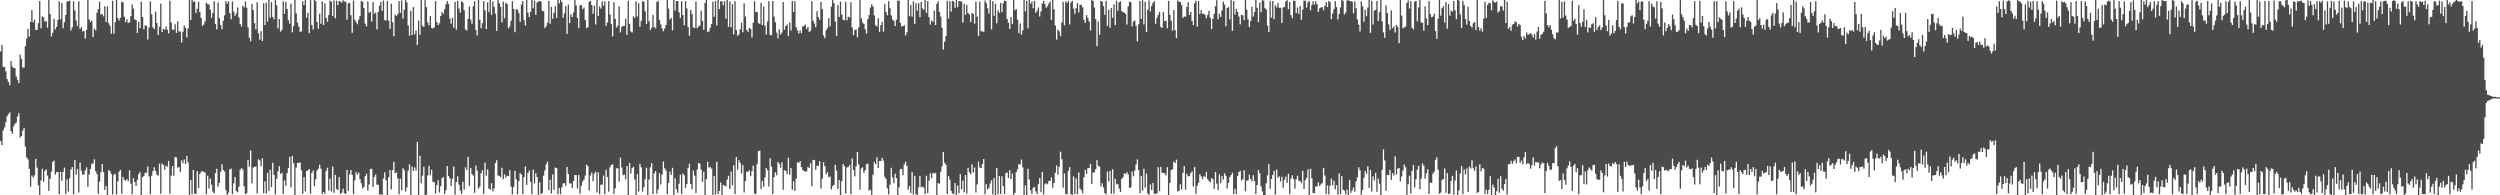<?xml version="1.0" encoding="UTF-8"?>
<svg xmlns="http://www.w3.org/2000/svg" width="1920" height="150">
  <path d="M0 39.561h1v68.849H0zM1 34.350h1v77.099H1zM2 51.465h1v48.679H2zM3 51.358h1v46.535H3zM4 54.796h1v39.147H4zM5 60.796h1v28.565H5zM6 62.816h1v24.852H6zM7 65.503h1v20.751H7zM8 46.878h1v53.825H8zM9 51.189h1v51.638H9zM10 52.293h1v44.789H10zM11 52.332h1v42.731H11zM12 58.755h1v35.308H12zM13 61.244h1v28.181H13zM14 63.785h1v23.177H14zM15 41.902h1v63.725H15zM16 45.214h1v59.283H16zM17 51.845h1v48.479H17zM18 51.914h1v46.405H18zM19 35.502h1v77.035H19zM20 29.767h1v91.212H20zM21 22.017h1v100.329H21zM22 27.984h1v101.639H22zM23 16.910h1v126.503H23zM24 7.836h1v127.058H24zM25 17.168h1v119.152H25zM26 15.072h1v119.632H26zM27 22.974h1v99.057H27zM28 22.934h1v105.820H28zM29 17.710h1v124.623H29zM30 0.788h1v149.021H30zM31 21.684h1v116.913H31zM32 12.521h1v117.007H32zM33 13.306h1v126.203H33zM34 16.633h1v114.593H34zM35 16.242h1v113.840H35zM36 21.313h1v113.589H36zM37 -1.455h1v148.044H37zM38 10.741h1v126.477H38zM39 27.960h1v103.799H39zM40 25.148h1v99.280H40zM41 14.430h1v108.870H41zM42 22.590h1v111.505H42zM43 20.617h1v111.515H43zM44 15.424h1v116.782H44zM45 0.949h1v148.159H45zM46 14.739h1v117.248H46zM47 2.296h1v136.546H47zM48 21.662h1v110.398H48zM49 17.106h1v111.620H49zM50 11.547h1v137.497H50zM51 1.286h1v136.585H51zM52 0.797h1v146.327H52zM53 0.561h1v136.287H53zM54 23.407h1v106.804H54zM55 21.001h1v107.308H55zM56 1.044h1v148.114H56zM57 8.105h1v114.712H57zM58 15.704h1v118.510H58zM59 20.010h1v109.805H59zM60 0.893h1v146.881H60zM61 22.294h1v102.632H61zM62 20.807h1v110.344H62zM63 24.065h1v110.031H63zM64 23.816h1v110.308H64zM65 29.648h1v101.286H65zM66 22.883h1v105.622H66zM67 -1.084h1v144.630H67zM68 14.950h1v119.074H68zM69 16.907h1v112.816H69zM70 15.791h1v109.986H70zM71 28.448h1v97.112H71zM72 21.950h1v100.392H72zM73 23.400h1v108.143H73zM74 9.777h1v123.943H74zM75 6.973h1v141.877H75zM76 1.238h1v138.231H76zM77 11.200h1v121.152H77zM78 10.630h1v115.437H78zM79 12.538h1v119.548H79zM80 4.755h1v141.016H80zM81 16.849h1v125.888H81zM82 5.089h1v144.997H82zM83 17.892h1v112.747H83zM84 19.802h1v111.643H84zM85 25.915h1v107.657H85zM86 0.543h1v148.745H86zM87 25.926h1v108.267H87zM88 17.014h1v116.473H88zM89 -0.582h1v149.950H89zM90 13.899h1v125.402H90zM91 15.757h1v116.132H91zM92 13.645h1v116.861H92zM93 1.434h1v147.279H93zM94 1.853h1v134.009H94zM95 12.895h1v125.215H95zM96 16.973h1v121.858H96zM97 14.774h1v122.721H97zM98 17.720h1v121.463H98zM99 17.017h1v113.843H99zM100 12.424h1v128.604H100zM101 3.383h1v145.830H101zM102 6.657h1v130.098H102zM103 14.880h1v124.941H103zM104 15.343h1v127.441H104zM105 25.278h1v112.817H105zM106 16.804h1v116.925H106zM107 21.609h1v110.535H107zM108 1.293h1v148.970H108zM109 12.995h1v123.167H109zM110 22.515h1v112.485H110zM111 19.508h1v113.152H111zM112 19.834h1v112.802H112zM113 30.290h1v97.590H113zM114 21.155h1v114.320H114zM115 1.022h1v148.065H115zM116 11.008h1v123.986H116zM117 21.042h1v110.401H117zM118 22.313h1v106.135H118zM119 8.963h1v122.282H119zM120 17.717h1v116.415H120zM121 26.843h1v108.011H121zM122 20.562h1v105.133H122zM123 2.697h1v146.096H123zM124 24.654h1v101.053H124zM125 22.080h1v104.534H125zM126 22.908h1v107.374H126zM127 20.440h1v106.722H127zM128 22.771h1v105.311H128zM129 25.704h1v97.841H129zM130 0.594h1v148.199H130zM131 17.354h1v117.467H131zM132 22.686h1v104.914H132zM133 22.886h1v112.029H133zM134 18.634h1v102.006H134zM135 25.246h1v95.655H135zM136 16.393h1v112.403H136zM137 24.128h1v104.173H137zM138 24.203h1v108.001H138zM139 32.583h1v90.623H139zM140 24.322h1v100.944H140zM141 19.533h1v102.966H141zM142 21.472h1v104.544H142zM143 28.647h1v91.112H143zM144 21.872h1v102.855H144zM145 -2.322h1v155.636H145zM146 15.422h1v122.906H146zM147 -0.127h1v149.336H147zM148 1.537h1v128.993H148zM149 1.027h1v147.612H149zM150 9.999h1v138.999H150zM151 6.769h1v124.696H151zM152 1.295h1v143.142H152zM153 9.258h1v124.304H153zM154 13.801h1v118.111H154zM155 19.857h1v111.510H155zM156 18.912h1v113.249H156zM157 16.390h1v116.039H157zM158 2.099h1v147.013H158zM159 3.187h1v131.722H159zM160 3.478h1v141.355H160zM161 7.423h1v129.734H161zM162 13.671h1v128.160H162zM163 9.981h1v137.158H163zM164 0.893h1v147.567H164zM165 18.404h1v114.575H165zM166 22.599h1v107.055H166zM167 1.904h1v141.369H167zM168 13.984h1v126.429H168zM169 19.158h1v112.820H169zM170 22.417h1v103.716H170zM171 15.854h1v114.729H171zM172 11.773h1v119.888H172zM173 0.816h1v145.183H173zM174 2.847h1v151.042H174zM175 1.089h1v146.918H175zM176 10.109h1v120.080H176zM177 14.801h1v114.714H177zM178 1.143h1v148.075H178zM179 8.982h1v131.893H179zM180 12.208h1v123.699H180zM181 10.267h1v136.429H181zM182 5.707h1v141.951H182zM183 13.421h1v129.951H183zM184 18.574h1v111.713H184zM185 20.350h1v108.796H185zM186 4.432h1v125.606H186zM187 5.789h1v137.319H187zM188 1.050h1v148.107H188zM189 5.883h1v142.412H189zM190 20.972h1v101.772H190zM191 29.054h1v98.963H191zM192 31.727h1v83.864H192zM193 3.107h1v137.762H193zM194 7.820h1v120.913H194zM195 17.791h1v110.321H195zM196 22.554h1v105.376H196zM197 1.736h1v146.824H197zM198 25.618h1v96.713H198zM199 30.480h1v92.642H199zM200 23.924h1v103.702H200zM201 31.434h1v90.139H201zM202 2.432h1v146.006H202zM203 19.238h1v120.051H203zM204 2.124h1v146.605H204zM205 16.581h1v116.065H205zM206 -2.495h1v149.218H206zM207 13.628h1v116.652H207zM208 1.688h1v142.106H208zM209 13.053h1v111.924H209zM210 14.850h1v119.493H210zM211 -5.241h1v154.563H211zM212 4.028h1v133.294H212zM213 21.756h1v109.809H213zM214 14.529h1v113.026H214zM215 24.346h1v109.263H215zM216 22.884h1v109.739H216zM217 1.029h1v147.988H217zM218 10.654h1v127.922H218zM219 1.384h1v141.306H219zM220 6.826h1v126.242H220zM221 15.534h1v113.545H221zM222 18.243h1v102.284H222zM223 2.811h1v141.030H223zM224 24.825h1v94.913H224zM225 20.073h1v105.207H225zM226 -6.235h1v156.729H226zM227 10.264h1v118.353H227zM228 17.292h1v107.908H228zM229 20.414h1v104.638H229zM230 24.360h1v100.442H230zM231 24.242h1v106.587H231zM232 0.964h1v147.902H232zM233 3.839h1v132.186H233zM234 0.038h1v146.865H234zM235 13.593h1v117.687H235zM236 9.719h1v121.111H236zM237 25.496h1v104.296H237zM238 0.006h1v148.779H238zM239 19.131h1v113.644H239zM240 22.617h1v108.270H240zM241 -0.535h1v143.458H241zM242 0.904h1v136.669H242zM243 16.893h1v114.042H243zM244 21.997h1v107.598H244zM245 10.484h1v115.918H245zM246 18.253h1v111.282H246zM247 1.061h1v147.997H247zM248 19.209h1v128.316H248zM249 2.446h1v146.367H249zM250 13.690h1v117.665H250zM251 16.762h1v112.041H251zM252 11.554h1v134.853H252zM253 0.568h1v136.611H253zM254 1.221h1v145.832H254zM255 12.316h1v115.654H255zM256 0.308h1v147.773H256zM257 14.059h1v120.218H257zM258 0.566h1v144.539H258zM259 3.947h1v141.945H259zM260 0.892h1v135.074H260zM261 0.953h1v147.938H261zM262 2.127h1v145.891H262zM263 0.154h1v144.733H263zM264 1.151h1v147.245H264zM265 1.296h1v147.710H265zM266 15.177h1v115.318H266zM267 2.508h1v144.005H267zM268 2.217h1v131.679H268zM269 11.689h1v118.851H269zM270 25.200h1v109.195H270zM271 0.417h1v148.681H271zM272 15.151h1v123.273H272zM273 16.862h1v115.377H273zM274 18.626h1v115.490H274zM275 15.136h1v117.485H275zM276 12.243h1v125.376H276zM277 0.645h1v140.158H277zM278 1.270h1v143.384H278zM279 6.143h1v137.407H279zM280 18.148h1v117.116H280zM281 20.263h1v113.276H281zM282 1.123h1v145.261H282zM283 9.721h1v131.991H283zM284 8.951h1v120.748H284zM285 16.583h1v113.104H285zM286 1.461h1v142.200H286zM287 10.548h1v125.289H287zM288 9.559h1v124.553H288zM289 22.547h1v119.269H289zM290 9.070h1v132.808H290zM291 4.330h1v145.110H291zM292 1.373h1v147.663H292zM293 8.359h1v141.645H293zM294 0.347h1v136.720H294zM295 15.370h1v116.963H295zM296 15.858h1v122.556H296zM297 0.854h1v148.990H297zM298 15.816h1v120.208H298zM299 22.105h1v108.466H299zM300 2.864h1v142.630H300zM301 17.121h1v113.553H301zM302 27.860h1v96.478H302zM303 11.221h1v121.764H303zM304 12.315h1v120.065H304zM305 10.922h1v126.058H305zM306 0.858h1v148.342H306zM307 9.882h1v127.317H307zM308 0.328h1v145.857H308zM309 14.407h1v114.797H309zM310 7.458h1v123.312H310zM311 -1.346h1v148.431H311zM312 1.751h1v142.197H312zM313 19.533h1v111.552H313zM314 27.340h1v98.888H314zM315 8.365h1v146.615H315zM316 26.927h1v101.070H316zM317 5.434h1v125.820H317zM318 26.304h1v102.245H318zM319 23.471h1v107.606H319zM320 34.649h1v74.367H320zM321 15.774h1v135.910H321zM322 26.741h1v92.883H322zM323 -0.825h1v141.550H323zM324 19.700h1v115.235H324zM325 20.647h1v107.407H325zM326 0.116h1v155.671H326zM327 5.462h1v144.046H327zM328 17.261h1v117.478H328zM329 19.500h1v107.872H329zM330 12.294h1v122.362H330zM331 21.442h1v108.920H331zM332 21.860h1v117.758H332zM333 20.969h1v118.989H333zM334 0.934h1v147.685H334zM335 16.953h1v125.217H335zM336 19.311h1v119.057H336zM337 17.865h1v130.032H337zM338 12.296h1v130.770H338zM339 9.115h1v127.862H339zM340 10.689h1v125.277H340zM341 7.134h1v141.793H341zM342 3.276h1v142.772H342zM343 0.894h1v126.608H343zM344 2.950h1v132.209H344zM345 14.280h1v122.623H345zM346 18.215h1v124.630H346zM347 13.581h1v123.634H347zM348 21.236h1v106.684H348zM349 1.394h1v148.064H349zM350 22.719h1v117.079H350zM351 0.638h1v134.773H351zM352 6.542h1v135.210H352zM353 9.746h1v136.643H353zM354 0.940h1v148.007H354zM355 1.959h1v137.671H355zM356 7.813h1v137.790H356zM357 22.561h1v105.887H357zM358 23.388h1v107.188H358zM359 14.544h1v105.878H359zM360 4.973h1v137.869H360zM361 15.088h1v113.974H361zM362 18.217h1v115.528H362zM363 4.782h1v130.025H363zM364 0.795h1v147.345H364zM365 23.084h1v104.101H365zM366 27.226h1v103.721H366zM367 -2.242h1v147.095H367zM368 15.152h1v128.223H368zM369 21.701h1v111.364H369zM370 17.825h1v112.926H370zM371 0.846h1v148.093H371zM372 7.947h1v117.037H372zM373 22.226h1v112.689H373zM374 1.846h1v128.280H374zM375 9.311h1v135.536H375zM376 -0.989h1v146.735H376zM377 11.399h1v129.316H377zM378 1.118h1v145.811H378zM379 5.234h1v139.436H379zM380 10.436h1v114.744H380zM381 23.746h1v99.277H381zM382 -0.059h1v134.706H382zM383 2.521h1v132.815H383zM384 5.328h1v130.745H384zM385 17.211h1v111.666H385zM386 1.295h1v136.277H386zM387 14.019h1v119.927H387zM388 1.937h1v134.385H388zM389 3.061h1v131.937H389zM390 21.753h1v113.582H390zM391 20.338h1v110.349H391zM392 15.975h1v127.222H392zM393 0.911h1v148.353H393zM394 6.858h1v136.802H394zM395 24.754h1v106.461H395zM396 7.198h1v130.449H396zM397 7.359h1v141.891H397zM398 10.208h1v128.907H398zM399 16.720h1v116.251H399zM400 3.469h1v130.660H400zM401 0.789h1v148.341H401zM402 15.315h1v120.685H402zM403 19.567h1v108.356H403zM404 -0.952h1v142.993H404zM405 9.707h1v123.331H405zM406 13.172h1v117.818H406zM407 9.206h1v130.416H407zM408 -1.294h1v150.505H408zM409 6.323h1v123.908H409zM410 0.611h1v140.288H410zM411 11.423h1v121.641H411zM412 1.964h1v133.969H412zM413 1.203h1v150.318H413zM414 0.752h1v139.257H414zM415 1.239h1v147.795H415zM416 8.364h1v139.891H416zM417 8.591h1v126.338H417zM418 21.512h1v109.339H418zM419 20.145h1v106.023H419zM420 17.451h1v106.654H420zM421 0.668h1v145.426H421zM422 18.220h1v119.812H422zM423 5.310h1v143.284H423zM424 14.376h1v119.543H424zM425 9.842h1v135.994H425zM426 4.722h1v123.922H426zM427 13.832h1v115.264H427zM428 -0.861h1v150.008H428zM429 2.607h1v141.681H429zM430 -5.952h1v155.096H430zM431 1.575h1v142.396H431zM432 13.637h1v127.417H432zM433 10.314h1v130.250H433zM434 4.682h1v138.063H434zM435 26.036h1v102.194H435zM436 3.505h1v130.175H436zM437 17.701h1v123.105H437zM438 10.956h1v130.015H438zM439 13.077h1v131.277H439zM440 9.664h1v129.338H440zM441 -2.209h1v136.618H441zM442 4.299h1v130.142H442zM443 13.834h1v130.810H443zM444 21.678h1v112.690H444zM445 4.155h1v144.611H445zM446 3.867h1v138.771H446zM447 7.046h1v132.395H447zM448 5.755h1v132.168H448zM449 15.435h1v119.322H449zM450 21.635h1v104.881H450zM451 20.941h1v106.687H451zM452 1.459h1v144.975H452zM453 0.735h1v134.140H453zM454 3.895h1v128.666H454zM455 10.532h1v128.710H455zM456 4.428h1v128.884H456zM457 18.838h1v113.037H457zM458 -0.444h1v148.246H458zM459 12.237h1v120.114H459zM460 4.954h1v144.212H460zM461 6.621h1v135.212H461zM462 0.912h1v140.900H462zM463 4.277h1v130.592H463zM464 1.084h1v148.077H464zM465 19.842h1v110.552H465zM466 17.276h1v118.656H466zM467 0.804h1v146.374H467zM468 11.186h1v117.262H468zM469 18.497h1v108.210H469zM470 27.938h1v98.142H470zM471 1.733h1v147.298H471zM472 14.472h1v130.143H472zM473 21.117h1v108.157H473zM474 19.699h1v109.603H474zM475 4.911h1v134.618H475zM476 24.931h1v96.092H476zM477 20.685h1v107.899H477zM478 19.967h1v114.614H478zM479 19.931h1v114.177H479zM480 14.443h1v123.340H480zM481 26.706h1v100.813H481zM482 0.572h1v150.503H482zM483 18.474h1v106.658H483zM484 24.160h1v109.149H484zM485 24.935h1v104.196H485zM486 12.559h1v115.540H486zM487 13.759h1v124.072H487zM488 0.914h1v151.602H488zM489 12.654h1v121.068H489zM490 2.436h1v144.698H490zM491 20.571h1v105.289H491zM492 16.081h1v112.419H492zM493 0.945h1v146.140H493zM494 1.289h1v142.457H494zM495 8.655h1v128.904H495zM496 18.423h1v110.334H496zM497 -0.853h1v155.632H497zM498 16.362h1v121.588H498zM499 23.090h1v105.422H499zM500 21.294h1v104.053H500zM501 11.377h1v137.595H501zM502 20.845h1v112.368H502zM503 21.746h1v109.591H503zM504 1.593h1v147.199H504zM505 0.607h1v144.958H505zM506 15.435h1v117.648H506zM507 18.728h1v122.952H507zM508 21.854h1v112.165H508zM509 23.941h1v100.040H509zM510 21.889h1v107.447H510zM511 19.147h1v111.754H511zM512 -0.702h1v149.786H512zM513 6.626h1v133.820H513zM514 14.954h1v116.852H514zM515 13.718h1v120.732H515zM516 23.291h1v105.579H516zM517 -2.749h1v157.357H517zM518 8.149h1v128.827H518zM519 0.778h1v144.571H519zM520 0.819h1v147.248H520zM521 9.411h1v131.652H521zM522 13.717h1v120.443H522zM523 0.797h1v148.220H523zM524 11.513h1v121.654H524zM525 19.355h1v115.314H525zM526 0.934h1v143.386H526zM527 6.412h1v134.889H527zM528 20.724h1v108.066H528zM529 27.438h1v98.257H529zM530 7.621h1v133.735H530zM531 10.843h1v134.630H531zM532 21.112h1v109.791H532zM533 21.540h1v113.382H533zM534 1.213h1v146.965H534zM535 21.680h1v108.606H535zM536 20.283h1v104.875H536zM537 19.641h1v106.103H537zM538 8.220h1v122.060H538zM539 16.110h1v123.552H539zM540 22.877h1v108.981H540zM541 2.245h1v151.810H541zM542 -0.112h1v137.760H542zM543 24.676h1v99.542H543zM544 24.036h1v104.689H544zM545 21.258h1v107.055H545zM546 18.341h1v111.206H546zM547 1.311h1v152.418H547zM548 12.958h1v122.196H548zM549 0.863h1v148.542H549zM550 19.515h1v104.813H550zM551 -2.015h1v151.014H551zM552 7.004h1v139.563H552zM553 0.936h1v139.278H553zM554 1.073h1v151.149H554zM555 4.039h1v137.946H555zM556 0.881h1v141.668H556zM557 14.337h1v128.798H557zM558 -0.779h1v138.772H558zM559 20.665h1v114.332H559zM560 1.068h1v144.095H560zM561 20.885h1v110.923H561zM562 3.189h1v139.143H562zM563 26.437h1v100.468H563zM564 0.845h1v148.194H564zM565 23.083h1v97.453H565zM566 27.499h1v102.823H566zM567 26.427h1v96.651H567zM568 22.359h1v102.777H568zM569 17.390h1v115.777H569zM570 24.756h1v102.066H570zM571 2.520h1v145.293H571zM572 12.742h1v126.198H572zM573 22.965h1v108.812H573zM574 24.451h1v107.566H574zM575 21.411h1v109.376H575zM576 22.287h1v113.076H576zM577 28.812h1v102.660H577zM578 17.518h1v109.717H578zM579 0.997h1v147.674H579zM580 9.367h1v139.710H580zM581 9.031h1v116.949H581zM582 17.748h1v98.331H582zM583 18.369h1v97.231H583zM584 2.167h1v143.005H584zM585 19.224h1v119.658H585zM586 5.129h1v138.280H586zM587 19.666h1v116.560H587zM588 26.487h1v102.557H588zM589 16.525h1v114.288H589zM590 0.832h1v142.376H590zM591 26.840h1v94.734H591zM592 27.018h1v100.978H592zM593 0.750h1v148.295H593zM594 12.788h1v123.280H594zM595 17.120h1v115.239H595zM596 25.048h1v109.632H596zM597 29.489h1v94.904H597zM598 22.495h1v103.365H598zM599 26.547h1v102.346H599zM600 25.035h1v99.626H600zM601 1.522h1v144.169H601zM602 22.838h1v107.872H602zM603 19.977h1v111.237H603zM604 18.786h1v115.075H604zM605 27.688h1v93.415H605zM606 17.289h1v116.941H606zM607 23.372h1v105.708H607zM608 0.765h1v144.969H608zM609 9.190h1v130.014H609zM610 0.944h1v145.606H610zM611 21.016h1v116.243H611zM612 23.365h1v101.185H612zM613 25.776h1v99.387H613zM614 23.275h1v100.389H614zM615 25.493h1v102.806H615zM616 20.204h1v110.365H616zM617 20.057h1v111.287H617zM618 18.797h1v113.060H618zM619 22.263h1v109.339H619zM620 20.622h1v107.577H620zM621 24.510h1v104.499H621zM622 23.771h1v101.629H622zM623 0.961h1v142.009H623zM624 15.883h1v106.830H624zM625 18.041h1v104.923H625zM626 20.843h1v109.630H626zM627 8.570h1v118.685H627zM628 13.037h1v114.324H628zM629 15.206h1v108.619H629zM630 1.493h1v143.287H630zM631 7.041h1v130.263H631zM632 27.209h1v97.387H632zM633 29.358h1v98.233H633zM634 23.172h1v110.664H634zM635 21.595h1v110.563H635zM636 13.985h1v122.095H636zM637 20.248h1v115.303H637zM638 5.139h1v140.255H638zM639 -2.309h1v145.226H639zM640 2.533h1v139.435H640zM641 16.521h1v110.054H641zM642 27.639h1v103.508H642zM643 3.950h1v141.194H643zM644 12.960h1v125.376H644zM645 1.156h1v149.749H645zM646 11.230h1v127.939H646zM647 15.150h1v110.737H647zM648 15.573h1v112.018H648zM649 1.427h1v147.078H649zM650 15.574h1v113.054H650zM651 12.793h1v115.506H651zM652 13.339h1v113.387H652zM653 1.719h1v147.408H653zM654 21.035h1v100.598H654zM655 26.945h1v103.554H655zM656 23.088h1v112.405H656zM657 22.584h1v105.167H657zM658 28.546h1v88.200H658zM659 21.086h1v105.195H659zM660 0.127h1v145.574H660zM661 14.150h1v115.140H661zM662 17.330h1v111.179H662zM663 18.430h1v114.313H663zM664 22.428h1v108.304H664zM665 25.795h1v100.357H665zM666 14.697h1v110.975H666zM667 11.553h1v134.798H667zM668 5.849h1v139.814H668zM669 3.346h1v146.372H669zM670 5.020h1v129.154H670zM671 11.806h1v112.511H671zM672 19.471h1v106.549H672zM673 20.313h1v100.479H673zM674 13.975h1v115.058H674zM675 24.455h1v99.313H675zM676 19.333h1v104.286H676zM677 16.750h1v104.479H677zM678 24.267h1v99.097H678zM679 3.236h1v132.507H679zM680 9.196h1v128.310H680zM681 11.749h1v132.899H681zM682 0.918h1v148.397H682zM683 6.302h1v135.533H683zM684 11.843h1v117.021H684zM685 15.020h1v121.169H685zM686 16.048h1v124.661H686zM687 19.943h1v113.414H687zM688 15.150h1v121.633H688zM689 0.502h1v150.579H689zM690 0.480h1v143.365H690zM691 17.616h1v112.287H691zM692 20.440h1v109.250H692zM693 20.092h1v114.475H693zM694 19.426h1v106.959H694zM695 27.129h1v97.252H695zM696 24.830h1v102.675H696zM697 -0.263h1v146.021H697zM698 12.386h1v130.549H698zM699 3.857h1v144.542H699zM700 12.739h1v119.500H700zM701 1.090h1v148.330H701zM702 18.366h1v116.664H702zM703 2.448h1v146.692H703zM704 8.292h1v145.426H704zM705 2.385h1v141.591H705zM706 13.151h1v121.890H706zM707 1.481h1v142.316H707zM708 6.416h1v137.005H708zM709 7.592h1v136.501H709zM710 -0.025h1v149.058H710zM711 9.883h1v125.099H711zM712 0.752h1v147.590H712zM713 13.199h1v125.517H713zM714 18.900h1v114.231H714zM715 15.670h1v121.264H715zM716 16.776h1v115.978H716zM717 8.105h1v125.295H717zM718 19.268h1v113.417H718zM719 2.894h1v146.898H719zM720 0.969h1v139.670H720zM721 9.124h1v131.925H721zM722 12.784h1v119.171H722zM723 21.280h1v106.484H723zM724 38.023h1v78.668H724zM725 32.025h1v92.948H725zM726 27.739h1v98.780H726zM727 0.537h1v148.469H727zM728 14.170h1v121.085H728zM729 0.874h1v137.130H729zM730 8.895h1v137.631H730zM731 0.623h1v148.027H731zM732 1.317h1v147.797H732zM733 6.114h1v134.467H733zM734 -2.176h1v151.776H734zM735 5.453h1v136.989H735zM736 0.784h1v147.713H736zM737 1.027h1v132.740H737zM738 1.122h1v144.405H738zM739 17.406h1v121.340H739zM740 2.877h1v144.792H740zM741 11.328h1v123.136H741zM742 3.735h1v145.021H742zM743 9.913h1v118.903H743zM744 11.147h1v121.098H744zM745 16.936h1v116.778H745zM746 9.859h1v116.389H746zM747 10.746h1v121.738H747zM748 18.109h1v110.498H748zM749 1.179h1v146.681H749zM750 12.848h1v128.774H750zM751 27.533h1v96.566H751zM752 1.232h1v127.504H752zM753 24.030h1v104.966H753zM754 24.111h1v101.861H754zM755 24.647h1v97.462H755zM756 0.475h1v148.703H756zM757 2.443h1v139.025H757zM758 6.329h1v139.240H758zM759 10.490h1v133.800H759zM760 -0.005h1v140.882H760zM761 22.650h1v115.851H761zM762 0.942h1v148.353H762zM763 12.128h1v124.613H763zM764 2.905h1v148.912H764zM765 17.939h1v111.106H765zM766 7.914h1v141.336H766zM767 9.802h1v125.434H767zM768 2.246h1v146.758H768zM769 9.397h1v126.031H769zM770 2.561h1v140.387H770zM771 0.514h1v148.498H771zM772 0.784h1v132.198H772zM773 14.613h1v117.857H773zM774 17.463h1v119.293H774zM775 22.270h1v108.445H775zM776 13.041h1v124.517H776zM777 18.527h1v114.701H777zM778 -1.876h1v153.130H778zM779 7.943h1v140.193H779zM780 7.008h1v125.202H780zM781 15.199h1v114.725H781zM782 25.430h1v100.687H782zM783 18.046h1v108.429H783zM784 26.554h1v96.038H784zM785 23.352h1v105.184H785zM786 -1.123h1v151.903H786zM787 8.731h1v133.588H787zM788 0.591h1v151.040H788zM789 21.783h1v107.830H789zM790 -4.687h1v142.584H790zM791 2.851h1v143.192H791zM792 1.232h1v147.666H792zM793 6.301h1v137.939H793zM794 0.631h1v142.917H794zM795 9.885h1v137.102H795zM796 8.196h1v140.790H796zM797 5.726h1v135.704H797zM798 12.686h1v124.104H798zM799 8.822h1v138.842H799zM800 2.667h1v129.371H800zM801 0.632h1v148.767H801zM802 3.071h1v138.557H802zM803 5.959h1v134.666H803zM804 4.732h1v136.792H804zM805 2.723h1v136.400H805zM806 1.145h1v137.648H806zM807 15.234h1v120.967H807zM808 -4.144h1v148.309H808zM809 7.190h1v133.325H809zM810 19.626h1v113.050H810zM811 30.417h1v96.690H811zM812 22.729h1v111.429H812zM813 24.049h1v104.047H813zM814 27.689h1v88.867H814zM815 17.317h1v104.933H815zM816 1.426h1v142.704H816zM817 19.418h1v113.760H817zM818 1.017h1v147.967H818zM819 2.333h1v146.821H819zM820 0.595h1v130.641H820zM821 18.742h1v109.688H821zM822 1.880h1v147.172H822zM823 0.604h1v150.512H823zM824 6.548h1v128.940H824zM825 10.497h1v138.543H825zM826 6.321h1v130.672H826zM827 2.405h1v146.669H827zM828 9.492h1v122.970H828zM829 3.621h1v141.159H829zM830 3.797h1v142.216H830zM831 5.652h1v142.814H831zM832 15.227h1v120.921H832zM833 17.630h1v112.817H833zM834 11.615h1v121.823H834zM835 13.668h1v115.513H835zM836 16.476h1v112.442H836zM837 23.355h1v102.488H837zM838 -0.920h1v142.204H838zM839 0.724h1v131.713H839zM840 5.845h1v126.677H840zM841 14.580h1v115.298H841zM842 35.476h1v87.510H842zM843 16.579h1v110.825H843zM844 26.718h1v101.225H844zM845 0.747h1v142.425H845zM846 1.272h1v139.548H846zM847 4.729h1v139.234H847zM848 11.369h1v136.950H848zM849 0.699h1v148.557H849zM850 19.870h1v111.900H850zM851 7.555h1v131.794H851zM852 21.356h1v109.893H852zM853 6.186h1v142.754H853zM854 13.682h1v116.294H854zM855 3.370h1v145.596H855zM856 19.306h1v118.008H856zM857 0.487h1v141.256H857zM858 8.316h1v132.896H858zM859 1.864h1v142.900H859zM860 0.954h1v146.497H860zM861 8.486h1v128.990H861zM862 9.331h1v126.762H862zM863 9.745h1v123.425H863zM864 10.759h1v122.846H864zM865 18.820h1v113.386H865zM866 4.824h1v129.123H866zM867 1.176h1v143.123H867zM868 1.714h1v142.191H868zM869 20.311h1v111.472H869zM870 16.605h1v118.752H870zM871 15.730h1v115.316H871zM872 19.790h1v106.590H872zM873 31.817h1v90.581H873zM874 18.774h1v111.820H874zM875 0.752h1v147.687H875zM876 14.567h1v120.511H876zM877 0.167h1v146.323H877zM878 18.725h1v110.860H878zM879 1.282h1v142.844H879zM880 24.631h1v108.731H880zM881 7.548h1v141.012H881zM882 0.333h1v149.172H882zM883 8.811h1v132.864H883zM884 4.502h1v141.472H884zM885 2.172h1v138.253H885zM886 0.874h1v147.825H886zM887 18.274h1v130.636H887zM888 13.889h1v134.674H888zM889 11.575h1v116.794H889zM890 9.043h1v137.692H890zM891 20.585h1v107.576H891zM892 21.452h1v111.259H892zM893 9.164h1v123.601H893zM894 16.315h1v116.832H894zM895 15.832h1v118.939H895zM896 21.686h1v106.745H896zM897 0.658h1v149.564H897zM898 11.477h1v129.013H898zM899 15.977h1v114.597H899zM900 23.559h1v106.512H900zM901 7.741h1v116.341H901zM902 23.105h1v102.118H902zM903 29.298h1v93.280H903zM904 0.285h1v146.813H904zM905 1.396h1v145.156H905zM906 1.451h1v140.054H906zM907 3.874h1v141.687H907zM908 13.748h1v119.085H908zM909 12.666h1v114.843H909zM910 12.789h1v132.851H910zM911 5.367h1v128.118H911zM912 1.618h1v133.750H912zM913 11.531h1v123.775H913zM914 9.104h1v123.792H914zM915 16.093h1v115.465H915zM916 19.325h1v123.895H916zM917 2.393h1v125.925H917zM918 0.487h1v148.349H918zM919 20.374h1v122.164H919zM920 0.809h1v139.586H920zM921 10.785h1v123.049H921zM922 7.758h1v127.718H922zM923 10.581h1v127.037H923zM924 10.405h1v124.966H924zM925 11.512h1v124.474H925zM926 14.046h1v117.897H926zM927 11.666h1v125.982H927zM928 8.340h1v130.540H928zM929 13.593h1v126.447H929zM930 22.325h1v114.391H930zM931 14.478h1v123.227H931zM932 10.763h1v134.111H932zM933 4.700h1v127.371H933zM934 0.108h1v140.942H934zM935 14.810h1v131.203H935zM936 10.589h1v123.300H936zM937 12.948h1v127.759H937zM938 8.114h1v127.043H938zM939 1.237h1v136.718H939zM940 3.593h1v129.512H940zM941 20.141h1v114.892H941zM942 6.142h1v138.645H942zM943 5.354h1v135.018H943zM944 14.941h1v121.093H944zM945 -6.022h1v140.465H945zM946 23.630h1v108.953H946zM947 0.758h1v148.236H947zM948 11.085h1v133.898H948zM949 6.785h1v142.199H949zM950 9.168h1v126.134H950zM951 12.742h1v119.408H951zM952 18.677h1v112.500H952zM953 11.489h1v127.079H953zM954 11.733h1v125.951H954zM955 15.456h1v115.274H955zM956 -0.291h1v147.066H956zM957 7.345h1v131.435H957zM958 14.867h1v123.735H958zM959 20.744h1v113.447H959zM960 16.103h1v121.332H960zM961 5.158h1v134.106H961zM962 12.673h1v121.866H962zM963 9.332h1v129.693H963zM964 -0.205h1v149.229H964zM965 5.989h1v136.121H965zM966 16.989h1v113.632H966zM967 1.999h1v131.046H967zM968 9.418h1v133.617H968zM969 0.261h1v146.776H969zM970 0.400h1v149.426H970zM971 6.227h1v143.706H971zM972 7.284h1v133.525H972zM973 19.643h1v114.858H973zM974 24.638h1v101.387H974zM975 0.632h1v144.322H975zM976 13.593h1v123.754H976zM977 0.697h1v133.803H977zM978 14.739h1v116.480H978zM979 4.016h1v145.354H979zM980 5.754h1v124.439H980zM981 2.217h1v134.302H981zM982 6.012h1v129.433H982zM983 5.976h1v133.512H983zM984 17.605h1v118.120H984zM985 5.684h1v138.470H985zM986 5.407h1v132.716H986zM987 1.112h1v134.545H987zM988 0.121h1v140.329H988zM989 7.020h1v126.400H989zM990 1.555h1v147.500H990zM991 11.656h1v125.515H991zM992 14.022h1v120.610H992zM993 0.566h1v136.934H993zM994 0.640h1v144.203H994zM995 10.010h1v127.608H995zM996 5.767h1v129.191H996zM997 10.691h1v128.104H997zM998 4.653h1v134.441H998zM999 15.139h1v125.556H999zM1000 7.353h1v123.769H1000zM1001 0.460h1v144.677H1001zM1002 0.520h1v137.812H1002zM1003 5.818h1v130.824H1003zM1004 1.737h1v128.395H1004zM1005 0.936h1v149.169H1005zM1006 7.924h1v121.725H1006zM1007 3.905h1v133.069H1007zM1008 0.981h1v147.357H1008zM1009 3.588h1v144.729H1009zM1010 0.932h1v142.271H1010zM1011 3.189h1v140.079H1011zM1012 9.201h1v130.757H1012zM1013 6.390h1v136.450H1013zM1014 5.732h1v135.836H1014zM1015 5.489h1v134.998H1015zM1016 7.820h1v121.078H1016zM1017 4.573h1v130.250H1017zM1018 1.568h1v147.454H1018zM1019 5.404h1v137.006H1019zM1020 0.731h1v148.633H1020zM1021 1.686h1v140.924H1021zM1022 14.805h1v122.352H1022zM1023 10.396h1v132.027H1023zM1024 7.055h1v131.765H1024zM1025 0.880h1v144.522H1025zM1026 5.462h1v136.770H1026zM1027 14.877h1v134.565H1027zM1028 10.636h1v122.506H1028zM1029 5.738h1v143.320H1029zM1030 -0.388h1v135.698H1030zM1031 0.622h1v145.083H1031zM1032 11.165h1v135.328H1032zM1033 9.690h1v139.617H1033zM1034 0.488h1v145.065H1034zM1035 -1.940h1v152.543H1035zM1036 0.725h1v137.551H1036zM1037 0.991h1v147.083H1037zM1038 1.227h1v145.005H1038zM1039 10.201h1v133.748H1039zM1040 0.961h1v146.220H1040zM1041 6.268h1v133.157H1041zM1042 14.939h1v121.231H1042zM1043 18.946h1v109.491H1043zM1044 24.223h1v106.566H1044zM1045 1.037h1v148.521H1045zM1046 4.885h1v140.982H1046zM1047 16.683h1v119.894H1047zM1048 7.484h1v123.874H1048zM1049 12.458h1v121.012H1049zM1050 5.838h1v121.842H1050zM1051 -3.532h1v147.957H1051zM1052 25.196h1v105.304H1052zM1053 0.590h1v146.472H1053zM1054 18.833h1v116.515H1054zM1055 8.177h1v130.316H1055zM1056 7.502h1v125.147H1056zM1057 0.684h1v146.623H1057zM1058 16.055h1v121.064H1058zM1059 9.350h1v131.740H1059zM1060 -1.839h1v151.699H1060zM1061 16.359h1v114.060H1061zM1062 24.879h1v89.882H1062zM1063 29.029h1v94.155H1063zM1064 4.176h1v142.376H1064zM1065 10.067h1v124.319H1065zM1066 18.634h1v115.856H1066zM1067 22.914h1v107.561H1067zM1068 7.951h1v130.231H1068zM1069 21.647h1v111.377H1069zM1070 20.276h1v114.462H1070zM1071 24.970h1v95.082H1071zM1072 19.130h1v114.914H1072zM1073 20.781h1v108.792H1073zM1074 33.200h1v95.780H1074zM1075 -2.580h1v141.850H1075zM1076 11.909h1v123.605H1076zM1077 21.694h1v109.276H1077zM1078 21.070h1v105.290H1078zM1079 20.398h1v108.015H1079zM1080 2.140h1v147.468H1080zM1081 0.378h1v141.076H1081zM1082 6.537h1v128.435H1082zM1083 0.880h1v147.711H1083zM1084 21.335h1v110.012H1084zM1085 22.587h1v104.227H1085zM1086 1.223h1v142.709H1086zM1087 0.787h1v136.835H1087zM1088 16.279h1v114.001H1088zM1089 5.674h1v121.637H1089zM1090 -0.454h1v145.920H1090zM1091 17.290h1v119.938H1091zM1092 17.439h1v108.039H1092zM1093 23.569h1v103.757H1093zM1094 4.861h1v132.398H1094zM1095 14.197h1v118.968H1095zM1096 19.361h1v110.647H1096zM1097 0.885h1v148.090H1097zM1098 10.749h1v129.451H1098zM1099 13.200h1v127.328H1099zM1100 12.696h1v120.642H1100zM1101 10.455h1v121.397H1101zM1102 23.858h1v98.967H1102zM1103 29.812h1v90.960H1103zM1104 14.277h1v116.100H1104zM1105 -1.360h1v150.204H1105zM1106 12.034h1v135.868H1106zM1107 6.279h1v131.995H1107zM1108 4.763h1v132.688H1108zM1109 17.362h1v112.022H1109zM1110 1.580h1v146.498H1110zM1111 21.994h1v110.984H1111zM1112 3.140h1v145.887H1112zM1113 12.048h1v136.538H1113zM1114 8.112h1v130.813H1114zM1115 9.022h1v125.985H1115zM1116 0.748h1v148.684H1116zM1117 7.841h1v130.864H1117zM1118 14.708h1v116.189H1118zM1119 -0.998h1v154.285H1119zM1120 0.380h1v145.952H1120zM1121 11.041h1v122.239H1121zM1122 21.438h1v106.039H1122zM1123 0.666h1v148.419H1123zM1124 3.936h1v126.165H1124zM1125 14.567h1v119.443H1125zM1126 18.953h1v110.338H1126zM1127 5.123h1v142.282H1127zM1128 16.014h1v111.967H1128zM1129 19.988h1v109.421H1129zM1130 21.261h1v101.828H1130zM1131 17.825h1v111.415H1131zM1132 16.820h1v114.340H1132zM1133 23.167h1v104.691H1133zM1134 -2.376h1v150.558H1134zM1135 20.801h1v126.693H1135zM1136 23.436h1v102.658H1136zM1137 21.698h1v109.868H1137zM1138 24.285h1v104.673H1138zM1139 14.333h1v115.184H1139zM1140 1.308h1v147.583H1140zM1141 13.683h1v131.998H1141zM1142 3.830h1v145.233H1142zM1143 2.134h1v143.573H1143zM1144 2.339h1v132.984H1144zM1145 7.936h1v142.398H1145zM1146 0.205h1v141.596H1146zM1147 1.529h1v142.465H1147zM1148 2.066h1v150.166H1148zM1149 1.066h1v145.864H1149zM1150 9.679h1v127.624H1150zM1151 8.566h1v139.477H1151zM1152 4.659h1v130.697H1152zM1153 4.946h1v140.052H1153zM1154 8.152h1v138.355H1154zM1155 -0.964h1v142.384H1155zM1156 17.644h1v119.752H1156zM1157 1.258h1v148.149H1157zM1158 22.102h1v104.097H1158zM1159 20.664h1v105.216H1159zM1160 23.702h1v99.817H1160zM1161 18.947h1v106.952H1161zM1162 18.391h1v105.370H1162zM1163 16.498h1v106.017H1163zM1164 17.011h1v108.374H1164zM1165 20.383h1v100.115H1165zM1166 18.268h1v102.216H1166zM1167 19.274h1v105.782H1167zM1168 28.273h1v94.996H1168zM1169 30.683h1v95.640H1169zM1170 27.538h1v93.354H1170zM1171 29.509h1v87.168H1171zM1172 24.861h1v101.293H1172zM1173 26.778h1v98.234H1173zM1174 26.277h1v99.834H1174zM1175 25.458h1v104.116H1175zM1176 26.687h1v100.232H1176zM1177 28.819h1v92.108H1177zM1178 26.050h1v101.065H1178zM1179 30.424h1v94.011H1179zM1180 24.235h1v100.629H1180zM1181 20.721h1v103.987H1181zM1182 29.689h1v99.570H1182zM1183 26.662h1v99.655H1183zM1184 26.001h1v98.774H1184zM1185 24.347h1v101.035H1185zM1186 0.601h1v147.701H1186zM1187 10.366h1v121.039H1187zM1188 19.306h1v105.792H1188zM1189 20.952h1v106.409H1189zM1190 19.151h1v111.229H1190zM1191 22.812h1v107.513H1191zM1192 26.418h1v98.897H1192zM1193 29.309h1v95.830H1193zM1194 30.237h1v83.397H1194zM1195 24.986h1v87.320H1195zM1196 24.938h1v102.721H1196zM1197 -2.235h1v141.115H1197zM1198 14.197h1v124.051H1198zM1199 1.325h1v143.879H1199zM1200 13.445h1v119.774H1200zM1201 1.140h1v137.202H1201zM1202 11.966h1v129.861H1202zM1203 14.980h1v114.312H1203zM1204 21.425h1v105.755H1204zM1205 20.727h1v103.222H1205zM1206 19.843h1v108.196H1206zM1207 0.596h1v145.928H1207zM1208 15.962h1v111.258H1208zM1209 14.368h1v111.500H1209zM1210 18.327h1v113.946H1210zM1211 26.522h1v102.597H1211zM1212 3.875h1v145.397H1212zM1213 17.661h1v116.926H1213zM1214 20.601h1v113.966H1214zM1215 16.622h1v110.231H1215zM1216 7.178h1v134.293H1216zM1217 20.755h1v110.949H1217zM1218 15.259h1v126.413H1218zM1219 24.880h1v105.970H1219zM1220 20.955h1v107.667H1220zM1221 21.460h1v108.388H1221zM1222 18.555h1v112.473H1222zM1223 17.893h1v108.968H1223zM1224 24.428h1v102.073H1224zM1225 13.130h1v120.354H1225zM1226 22.997h1v114.643H1226zM1227 20.718h1v117.436H1227zM1228 19.430h1v118.556H1228zM1229 23.124h1v107.683H1229zM1230 21.244h1v111.452H1230zM1231 -7.209h1v154.870H1231zM1232 11.793h1v122.851H1232zM1233 19.563h1v106.407H1233zM1234 24.034h1v111.568H1234zM1235 15.226h1v110.350H1235zM1236 27.358h1v100.107H1236zM1237 25.657h1v102.174H1237zM1238 19.420h1v105.867H1238zM1239 25.590h1v100.463H1239zM1240 23.778h1v100.599H1240zM1241 15.416h1v110.703H1241zM1242 0.662h1v146.757H1242zM1243 20.595h1v105.632H1243zM1244 22.555h1v112.451H1244zM1245 2.635h1v134.753H1245zM1246 2.594h1v144.496H1246zM1247 20.949h1v103.323H1247zM1248 25.779h1v102.495H1248zM1249 20.618h1v103.482H1249zM1250 17.311h1v109.351H1250zM1251 17.257h1v110.350H1251zM1252 12.556h1v114.357H1252zM1253 11.737h1v115.182H1253zM1254 17.996h1v108.568H1254zM1255 13.000h1v120.213H1255zM1256 -6.160h1v150.042H1256zM1257 2.570h1v143.789H1257zM1258 1.096h1v136.945H1258zM1259 7.844h1v136.123H1259zM1260 1.257h1v147.887H1260zM1261 1.033h1v142.133H1261zM1262 15.245h1v117.665H1262zM1263 22.426h1v106.675H1263zM1264 18.314h1v120.808H1264zM1265 16.002h1v121.528H1265zM1266 0.922h1v145.452H1266zM1267 20.306h1v106.404H1267zM1268 2.941h1v128.237H1268zM1269 5.033h1v119.955H1269zM1270 5.601h1v131.970H1270zM1271 14.287h1v116.254H1271zM1272 0.953h1v144.024H1272zM1273 18.196h1v117.860H1273zM1274 20.485h1v110.982H1274zM1275 1.487h1v147.650H1275zM1276 6.387h1v121.617H1276zM1277 27.174h1v101.240H1277zM1278 17.342h1v113.711H1278zM1279 23.969h1v106.470H1279zM1280 21.396h1v109.558H1280zM1281 18.574h1v112.764H1281zM1282 20.036h1v109.756H1282zM1283 23.252h1v106.665H1283zM1284 11.163h1v110.718H1284zM1285 14.758h1v112.579H1285zM1286 19.438h1v110.907H1286zM1287 24.456h1v103.862H1287zM1288 24.309h1v101.746H1288zM1289 23.186h1v101.127H1289zM1290 -4.976h1v149.905H1290zM1291 10.937h1v119.923H1291zM1292 13.202h1v113.532H1292zM1293 15.765h1v112.084H1293zM1294 25.570h1v97.765H1294zM1295 21.838h1v106.835H1295zM1296 23.621h1v103.599H1296zM1297 19.140h1v110.621H1297zM1298 19.301h1v110.750H1298zM1299 20.995h1v108.285H1299zM1300 14.027h1v121.936H1300zM1301 0.852h1v140.888H1301zM1302 19.054h1v110.619H1302zM1303 19.989h1v102.714H1303zM1304 25.505h1v103.161H1304zM1305 0.647h1v140.856H1305zM1306 17.396h1v111.339H1306zM1307 12.232h1v120.450H1307zM1308 20.136h1v110.564H1308zM1309 26.301h1v101.910H1309zM1310 27.175h1v103.387H1310zM1311 21.861h1v104.609H1311zM1312 16.767h1v110.669H1312zM1313 20.445h1v104.829H1313zM1314 22.689h1v98.311H1314zM1315 28.954h1v95.115H1315zM1316 0.911h1v147.295H1316zM1317 21.758h1v112.792H1317zM1318 0.834h1v149.542H1318zM1319 16.990h1v113.755H1319zM1320 13.306h1v129.946H1320zM1321 14.376h1v111.317H1321zM1322 15.241h1v116.025H1322zM1323 23.059h1v108.667H1323zM1324 28.470h1v95.129H1324zM1325 1.001h1v147.641H1325zM1326 8.809h1v122.001H1326zM1327 11.838h1v118.393H1327zM1328 9.499h1v120.853H1328zM1329 21.220h1v107.184H1329zM1330 20.473h1v109.698H1330zM1331 0.856h1v143.701H1331zM1332 17.642h1v111.327H1332zM1333 14.254h1v109.935H1333zM1334 8.196h1v123.911H1334zM1335 6.655h1v142.402H1335zM1336 21.013h1v109.657H1336zM1337 5.623h1v126.631H1337zM1338 11.101h1v122.591H1338zM1339 13.665h1v117.069H1339zM1340 20.625h1v109.774H1340zM1341 16.073h1v118.237H1341zM1342 13.062h1v112.908H1342zM1343 15.956h1v118.394H1343zM1344 16.798h1v113.058H1344zM1345 22.253h1v109.946H1345zM1346 26.551h1v101.798H1346zM1347 20.472h1v114.925H1347zM1348 19.611h1v110.093H1348zM1349 -1.851h1v151.146H1349zM1350 15.430h1v124.131H1350zM1351 14.014h1v121.598H1351zM1352 19.228h1v116.399H1352zM1353 21.813h1v109.378H1353zM1354 18.903h1v114.432H1354zM1355 22.890h1v109.645H1355zM1356 15.155h1v117.150H1356zM1357 14.705h1v112.769H1357zM1358 20.677h1v113.830H1358zM1359 22.713h1v105.102H1359zM1360 11.743h1v127.203H1360zM1361 9.863h1v128.852H1361zM1362 19.799h1v107.996H1362zM1363 10.522h1v114.335H1363zM1364 2.246h1v147.022H1364zM1365 7.232h1v129.864H1365zM1366 18.065h1v112.421H1366zM1367 21.071h1v110.860H1367zM1368 17.650h1v114.159H1368zM1369 9.518h1v121.801H1369zM1370 20.193h1v107.988H1370zM1371 18.505h1v115.270H1371zM1372 17.618h1v117.599H1372zM1373 17.296h1v116.161H1373zM1374 13.937h1v124.482H1374zM1375 3.784h1v143.675H1375zM1376 19.992h1v104.753H1376zM1377 -0.248h1v147.927H1377zM1378 20.962h1v103.008H1378zM1379 1.257h1v147.966H1379zM1380 24.630h1v106.895H1380zM1381 16.872h1v117.463H1381zM1382 25.403h1v107.503H1382zM1383 9.667h1v133.732H1383zM1384 4.823h1v138.443H1384zM1385 6.394h1v139.077H1385zM1386 12.489h1v117.488H1386zM1387 14.436h1v124.653H1387zM1388 17.341h1v114.704H1388zM1389 17.199h1v118.234H1389zM1390 1.531h1v141.033H1390zM1391 9.983h1v131.090H1391zM1392 12.256h1v125.790H1392zM1393 8.591h1v124.074H1393zM1394 1.027h1v146.793H1394zM1395 19.666h1v105.350H1395zM1396 24.876h1v104.934H1396zM1397 18.367h1v108.510H1397zM1398 17.513h1v113.603H1398zM1399 15.650h1v109.390H1399zM1400 17.280h1v114.446H1400zM1401 10.955h1v120.990H1401zM1402 19.880h1v117.395H1402zM1403 28.864h1v95.022H1403zM1404 20.987h1v100.480H1404zM1405 14.210h1v113.194H1405zM1406 16.262h1v110.056H1406zM1407 21.531h1v103.759H1407zM1408 17.753h1v112.017H1408zM1409 20.134h1v106.267H1409zM1410 19.886h1v104.762H1410zM1411 21.910h1v100.308H1411zM1412 22.119h1v99.700H1412zM1413 21.387h1v104.942H1413zM1414 27.011h1v94.951H1414zM1415 27.447h1v94.997H1415zM1416 20.955h1v102.396H1416zM1417 33.730h1v82.440H1417zM1418 25.139h1v100.822H1418zM1419 26.292h1v97.325H1419zM1420 23.393h1v94.744H1420zM1421 23.729h1v105.978H1421zM1422 22.964h1v103.787H1422zM1423 24.306h1v100.092H1423zM1424 1.524h1v130.539H1424zM1425 10.884h1v117.089H1425zM1426 23.260h1v105.656H1426zM1427 18.376h1v113.090H1427zM1428 24.404h1v103.830H1428zM1429 10.715h1v117.357H1429zM1430 20.948h1v106.948H1430zM1431 28.803h1v100.745H1431zM1432 20.678h1v101.235H1432zM1433 31.461h1v89.923H1433zM1434 25.473h1v99.390H1434zM1435 23.716h1v112.215H1435zM1436 30.765h1v85.690H1436zM1437 38.735h1v76.502H1437zM1438 27.272h1v94.711H1438zM1439 24.725h1v106.150H1439zM1440 32.970h1v88.814H1440zM1441 34.339h1v83.662H1441zM1442 34.285h1v87.094H1442zM1443 31.074h1v90.774H1443zM1444 22.894h1v97.423H1444zM1445 35.007h1v90.412H1445zM1446 27.432h1v91.254H1446zM1447 29.407h1v90.489H1447zM1448 28.090h1v95.488H1448zM1449 31.106h1v90.206H1449zM1450 30.454h1v84.598H1450zM1451 30.001h1v86.556H1451zM1452 21.223h1v100.085H1452zM1453 8.713h1v126.054H1453zM1454 13.664h1v121.471H1454zM1455 6.027h1v133.912H1455zM1456 19.584h1v108.288H1456zM1457 19.867h1v102.806H1457zM1458 23.472h1v102.129H1458zM1459 9.961h1v118.488H1459zM1460 18.980h1v112.591H1460zM1461 25.634h1v112.370H1461zM1462 29.218h1v101.355H1462zM1463 9.787h1v120.233H1463zM1464 23.907h1v109.133H1464zM1465 27.949h1v101.666H1465zM1466 26.840h1v104.002H1466zM1467 29.028h1v99.099H1467zM1468 24.759h1v111.561H1468zM1469 30.701h1v98.315H1469zM1470 43.758h1v72.050H1470zM1471 36.137h1v91.296H1471zM1472 32.969h1v98.235H1472zM1473 30.127h1v95.187H1473zM1474 34.769h1v90.938H1474zM1475 36.150h1v78.827H1475zM1476 26.775h1v99.597H1476zM1477 39.549h1v79.855H1477zM1478 35.381h1v93.473H1478zM1479 31.794h1v84.750H1479zM1480 14.644h1v111.592H1480zM1481 24.497h1v108.220H1481zM1482 18.969h1v108.846H1482zM1483 10.864h1v128.207H1483zM1484 10.722h1v124.162H1484zM1485 17.302h1v117.183H1485zM1486 23.252h1v111.183H1486zM1487 17.873h1v113.591H1487zM1488 13.880h1v113.754H1488zM1489 18.769h1v116.233H1489zM1490 20.023h1v112.196H1490zM1491 19.828h1v114.820H1491zM1492 29.274h1v107.903H1492zM1493 26.858h1v101.419H1493zM1494 29.372h1v105.244H1494zM1495 32.705h1v92.235H1495zM1496 26.134h1v106.237H1496zM1497 27.100h1v93.061H1497zM1498 26.722h1v101.089H1498zM1499 21.407h1v101.161H1499zM1500 25.720h1v95.299H1500zM1501 28.113h1v96.014H1501zM1502 22.932h1v100.130H1502zM1503 29.772h1v95.648H1503zM1504 26.590h1v91.621H1504zM1505 21.985h1v107.511H1505zM1506 23.792h1v101.450H1506zM1507 12.814h1v108.024H1507zM1508 24.584h1v100.657H1508zM1509 25.206h1v97.108H1509zM1510 25.483h1v101.682H1510zM1511 31.441h1v93.588H1511zM1512 27.567h1v98.602H1512zM1513 28.595h1v93.569H1513zM1514 28.148h1v93.306H1514zM1515 29.164h1v89.394H1515zM1516 36.938h1v80.884H1516zM1517 32.785h1v89.209H1517zM1518 32.250h1v90.355H1518zM1519 34.448h1v82.011H1519zM1520 31.901h1v84.725H1520zM1521 34.430h1v79.219H1521zM1522 34.491h1v82.221H1522zM1523 36.626h1v76.614H1523zM1524 29.297h1v84.991H1524zM1525 35.612h1v85.022H1525zM1526 34.762h1v80.014H1526zM1527 35.894h1v78.799H1527zM1528 38.996h1v68.607H1528zM1529 41.117h1v67.791H1529zM1530 39.274h1v68.988H1530zM1531 33.558h1v77.933H1531zM1532 38.798h1v68.983H1532zM1533 4.977h1v144.085H1533zM1534 9.922h1v132.579H1534zM1535 0.920h1v139.174H1535zM1536 6.895h1v128.586H1536zM1537 13.326h1v131.676H1537zM1538 0.550h1v140.726H1538zM1539 7.002h1v128.394H1539zM1540 10.791h1v129.765H1540zM1541 1.067h1v135.766H1541zM1542 0.192h1v148.409H1542zM1543 0.710h1v140.208H1543zM1544 8.463h1v126.517H1544zM1545 10.267h1v131.501H1545zM1546 14.321h1v117.184H1546zM1547 12.041h1v117.091H1547zM1548 14.626h1v113.696H1548zM1549 -0.430h1v158.050H1549zM1550 0.944h1v138.460H1550zM1551 1.265h1v136.797H1551zM1552 2.636h1v138.104H1552zM1553 15.920h1v125.300H1553zM1554 22.557h1v101.706H1554zM1555 3.364h1v149.616H1555zM1556 16.239h1v121.328H1556zM1557 0.593h1v147.909H1557zM1558 5.848h1v131.231H1558zM1559 1.337h1v143.743H1559zM1560 7.574h1v127.275H1560zM1561 0.648h1v146.910H1561zM1562 16.784h1v115.539H1562zM1563 14.179h1v123.620H1563zM1564 0.848h1v143.796H1564zM1565 7.475h1v124.689H1565zM1566 19.920h1v105.689H1566zM1567 10.464h1v121.370H1567zM1568 0.859h1v148.353H1568zM1569 2.851h1v136.499H1569zM1570 8.304h1v129.481H1570zM1571 13.768h1v118.309H1571zM1572 9.499h1v135.392H1572zM1573 20.661h1v109.519H1573zM1574 18.046h1v111.376H1574zM1575 14.470h1v116.586H1575zM1576 17.423h1v114.953H1576zM1577 16.134h1v119.942H1577zM1578 19.414h1v113.224H1578zM1579 0.450h1v149.551H1579zM1580 13.557h1v112.956H1580zM1581 12.171h1v123.885H1581zM1582 20.533h1v116.764H1582zM1583 1.016h1v133.854H1583zM1584 1.911h1v144.339H1584zM1585 1.256h1v146.521H1585zM1586 2.518h1v129.503H1586zM1587 5.543h1v143.538H1587zM1588 8.035h1v121.789H1588zM1589 17.921h1v119.583H1589zM1590 1.726h1v147.330H1590zM1591 12.248h1v134.953H1591zM1592 12.861h1v131.389H1592zM1593 18.192h1v111.104H1593zM1594 0.760h1v148.097H1594zM1595 12.353h1v115.866H1595zM1596 25.403h1v100.798H1596zM1597 21.017h1v112.593H1597zM1598 0.891h1v139.096H1598zM1599 13.895h1v125.867H1599zM1600 16.350h1v119.202H1600zM1601 0.966h1v148.003H1601zM1602 4.602h1v141.274H1602zM1603 14.396h1v122.963H1603zM1604 16.798h1v111.195H1604zM1605 9.869h1v118.576H1605zM1606 26.616h1v99.287H1606zM1607 31.242h1v85.364H1607zM1608 16.091h1v116.572H1608zM1609 -0.401h1v151.287H1609zM1610 15.309h1v116.194H1610zM1611 6.702h1v135.631H1611zM1612 21.336h1v113.051H1612zM1613 21.194h1v108.449H1613zM1614 3.878h1v146.052H1614zM1615 18.777h1v120.859H1615zM1616 3.499h1v145.619H1616zM1617 4.140h1v143.050H1617zM1618 1.179h1v139.560H1618zM1619 0.425h1v134.534H1619zM1620 1.149h1v147.954H1620zM1621 15.112h1v119.920H1621zM1622 16.758h1v114.129H1622zM1623 -1.138h1v147.341H1623zM1624 6.736h1v129.708H1624zM1625 14.617h1v129.290H1625zM1626 28.252h1v98.393H1626zM1627 0.875h1v148.177H1627zM1628 5.996h1v130.724H1628zM1629 15.503h1v124.293H1629zM1630 10.908h1v118.850H1630zM1631 1.112h1v147.651H1631zM1632 20.207h1v110.354H1632zM1633 18.396h1v108.731H1633zM1634 17.580h1v118.402H1634zM1635 8.260h1v128.635H1635zM1636 1.621h1v140.243H1636zM1637 15.853h1v125.399H1637zM1638 0.278h1v149.769H1638zM1639 7.493h1v131.841H1639zM1640 23.138h1v108.727H1640zM1641 15.197h1v112.837H1641zM1642 17.952h1v122.739H1642zM1643 9.435h1v128.826H1643zM1644 -7.974h1v161.811H1644zM1645 14.841h1v127.314H1645zM1646 0.973h1v147.127H1646zM1647 3.582h1v139.286H1647zM1648 -1.294h1v142.194H1648zM1649 5.525h1v128.681H1649zM1650 3.914h1v139.649H1650zM1651 1.560h1v146.617H1651zM1652 8.496h1v139.256H1652zM1653 6.670h1v141.750H1653zM1654 0.923h1v137.787H1654zM1655 13.440h1v122.359H1655zM1656 3.639h1v140.251H1656zM1657 0.811h1v138.542H1657zM1658 12.184h1v137.054H1658zM1659 4.706h1v138.602H1659zM1660 -0.573h1v139.082H1660zM1661 0.626h1v142.992H1661zM1662 0.820h1v143.133H1662zM1663 0.893h1v136.625H1663zM1664 15.028h1v125.319H1664zM1665 8.289h1v120.864H1665zM1666 26.230h1v100.317H1666zM1667 7.421h1v121.763H1667zM1668 -7.774h1v157.086H1668zM1669 0.639h1v136.085H1669zM1670 13.299h1v124.963H1670zM1671 4.947h1v125.261H1671zM1672 20.649h1v113.718H1672zM1673 8.078h1v138.937H1673zM1674 12.907h1v130.704H1674zM1675 0.852h1v147.784H1675zM1676 2.491h1v146.608H1676zM1677 13.877h1v120.162H1677zM1678 6.706h1v127.470H1678zM1679 3.755h1v145.185H1679zM1680 3.275h1v137.681H1680zM1681 17.217h1v113.411H1681zM1682 19.990h1v110.057H1682zM1683 0.213h1v149.889H1683zM1684 20.386h1v110.836H1684zM1685 24.453h1v103.940H1685zM1686 1.172h1v142.771H1686zM1687 0.663h1v148.293H1687zM1688 4.158h1v134.884H1688zM1689 7.238h1v133.160H1689zM1690 2.081h1v135.884H1690zM1691 11.794h1v127.627H1691zM1692 15.867h1v111.918H1692zM1693 15.720h1v115.032H1693zM1694 18.152h1v125.908H1694zM1695 0.843h1v145.787H1695zM1696 11.759h1v131.489H1696zM1697 8.134h1v143.830H1697zM1698 2.654h1v144.062H1698zM1699 22.994h1v106.537H1699zM1700 19.423h1v108.046H1700zM1701 15.857h1v118.334H1701zM1702 11.882h1v120.994H1702zM1703 -0.053h1v148.399H1703zM1704 5.192h1v137.993H1704zM1705 2.155h1v141.108H1705zM1706 15.584h1v115.535H1706zM1707 12.182h1v120.699H1707zM1708 11.250h1v130.479H1708zM1709 0.859h1v148.199H1709zM1710 9.997h1v130.502H1710zM1711 1.378h1v138.553H1711zM1712 0.021h1v143.295H1712zM1713 17.396h1v118.156H1713zM1714 19.209h1v114.847H1714zM1715 13.768h1v117.137H1715zM1716 1.213h1v148.387H1716zM1717 4.180h1v138.591H1717zM1718 11.661h1v118.123H1718zM1719 21.561h1v108.518H1719zM1720 0.879h1v148.057H1720zM1721 11.763h1v120.512H1721zM1722 15.337h1v113.201H1722zM1723 7.773h1v122.311H1723zM1724 5.058h1v137.048H1724zM1725 18.876h1v110.662H1725zM1726 22.493h1v111.314H1726zM1727 -3.395h1v150.735H1727zM1728 9.685h1v122.372H1728zM1729 17.964h1v114.157H1729zM1730 25.241h1v103.748H1730zM1731 18.579h1v112.927H1731zM1732 18.901h1v107.006H1732zM1733 -0.891h1v150.822H1733zM1734 12.870h1v127.442H1734zM1735 1.101h1v148.091H1735zM1736 21.571h1v109.719H1736zM1737 19.390h1v112.899H1737zM1738 19.386h1v129.716H1738zM1739 0.793h1v148.326H1739zM1740 22.841h1v105.578H1740zM1741 18.461h1v111.168H1741zM1742 0.650h1v149.589H1742zM1743 16.745h1v114.335H1743zM1744 22.953h1v106.310H1744zM1745 23.563h1v106.210H1745zM1746 0.349h1v148.358H1746zM1747 15.138h1v118.305H1747zM1748 16.768h1v115.217H1748zM1749 7.332h1v126.259H1749zM1750 0.950h1v143.584H1750zM1751 0.970h1v135.422H1751zM1752 3.477h1v146.049H1752zM1753 4.556h1v144.415H1753zM1754 5.639h1v131.510H1754zM1755 0.347h1v136.247H1755zM1756 -4.904h1v145.197H1756zM1757 3.704h1v142.874H1757zM1758 11.174h1v128.712H1758zM1759 6.519h1v141.360H1759zM1760 20.355h1v123.500H1760zM1761 1.066h1v144.851H1761zM1762 1.542h1v145.734H1762zM1763 8.203h1v138.011H1763zM1764 0.962h1v146.650H1764zM1765 1.190h1v143.117H1765zM1766 0.701h1v146.717H1766zM1767 0.554h1v148.483H1767zM1768 2.129h1v142.668H1768zM1769 2.300h1v139.180H1769zM1770 15.494h1v119.139H1770zM1771 12.880h1v118.649H1771zM1772 0.323h1v143.876H1772zM1773 4.412h1v143.251H1773zM1774 0.699h1v148.424H1774zM1775 3.759h1v145.154H1775zM1776 11.785h1v133.592H1776zM1777 3.208h1v146.500H1777zM1778 7.038h1v127.933H1778zM1779 0.854h1v147.012H1779zM1780 15.600h1v120.033H1780zM1781 0.883h1v134.594H1781zM1782 2.068h1v137.280H1782zM1783 0.509h1v147.865H1783zM1784 22.931h1v110.962H1784zM1785 7.977h1v141.920H1785zM1786 18.825h1v126.521H1786zM1787 1.013h1v141.052H1787zM1788 18.292h1v112.089H1788zM1789 5.978h1v143.062H1789zM1790 0.672h1v148.991H1790zM1791 13.933h1v123.140H1791zM1792 1.105h1v149.083H1792zM1793 7.539h1v120.891H1793zM1794 11.354h1v129.866H1794zM1795 9.947h1v122.870H1795zM1796 0.604h1v144.923H1796zM1797 17.918h1v120.523H1797zM1798 5.884h1v139.839H1798zM1799 21.508h1v112.463H1799zM1800 0.439h1v144.958H1800zM1801 5.500h1v146.053H1801zM1802 6.185h1v136.590H1802zM1803 1.057h1v138.948H1803zM1804 5.289h1v143.774H1804zM1805 6.284h1v142.723H1805zM1806 16.916h1v113.484H1806zM1807 1.035h1v146.965H1807zM1808 9.230h1v130.654H1808zM1809 5.479h1v136.467H1809zM1810 25.032h1v108.538H1810zM1811 2.836h1v146.121H1811zM1812 18.240h1v113.485H1812zM1813 0.872h1v148.319H1813zM1814 7.927h1v141.197H1814zM1815 1.195h1v141.724H1815zM1816 0.996h1v148.425H1816zM1817 16.748h1v123.289H1817zM1818 2.004h1v139.271H1818zM1819 19.145h1v124.108H1819zM1820 2.069h1v142.817H1820zM1821 2.381h1v131.961H1821zM1822 -0.304h1v149.607H1822zM1823 16.080h1v118.328H1823zM1824 0.924h1v145.686H1824zM1825 14.181h1v121.855H1825zM1826 7.874h1v137.028H1826zM1827 5.097h1v135.724H1827zM1828 1.067h1v148.052H1828zM1829 10.787h1v137.849H1829zM1830 1.059h1v142.371H1830zM1831 0.607h1v146.508H1831zM1832 0.638h1v138.863H1832zM1833 3.093h1v144.317H1833zM1834 19.354h1v112.078H1834zM1835 5.967h1v143.309H1835zM1836 8.833h1v120.374H1836zM1837 0.830h1v140.715H1837zM1838 -0.050h1v144.289H1838zM1839 0.865h1v145.354H1839zM1840 6.760h1v142.210H1840zM1841 2.674h1v138.849H1841zM1842 7.072h1v123.675H1842zM1843 18.849h1v117.565H1843zM1844 1.755h1v141.547H1844zM1845 0.855h1v142.075H1845zM1846 5.192h1v147.203H1846zM1847 5.078h1v143.542H1847zM1848 12.113h1v120.709H1848zM1849 0.985h1v139.944H1849zM1850 9.299h1v132.672H1850zM1851 0.762h1v138.508H1851zM1852 1.046h1v136.540H1852zM1853 12.012h1v132.140H1853zM1854 15.592h1v119.949H1854zM1855 0.875h1v140.672H1855zM1856 3.507h1v134.297H1856zM1857 5.278h1v147.669H1857zM1858 0.904h1v143.171H1858zM1859 1.499h1v136.584H1859zM1860 1.206h1v147.909H1860zM1861 3.948h1v145.046H1861zM1862 0.566h1v148.605H1862zM1863 6.945h1v126.056H1863zM1864 3.250h1v134.411H1864zM1865 18.707h1v116.593H1865zM1866 13.322h1v134.500H1866zM1867 12.903h1v130.412H1867zM1868 7.682h1v133.402H1868zM1869 1.022h1v147.936H1869zM1870 0.956h1v137.916H1870zM1871 4.299h1v132.229H1871zM1872 3.816h1v146.273H1872zM1873 0.470h1v142.714H1873zM1874 10.458h1v129.864H1874zM1875 1.196h1v142.937H1875zM1876 12.438h1v126.489H1876zM1877 5.311h1v138.679H1877zM1878 17.744h1v124.311H1878zM1879 -2.439h1v143.788H1879zM1880 3.454h1v131.600H1880zM1881 1.844h1v147.322H1881zM1882 5.051h1v134.600H1882zM1883 2.938h1v137.030H1883zM1884 1.803h1v143.931H1884zM1885 0.947h1v141.300H1885zM1886 -1.776h1v135.747H1886zM1887 0.592h1v146.325H1887zM1888 1.368h1v143.264H1888zM1889 1.111h1v146.232H1889zM1890 1.009h1v144.437H1890zM1891 4.663h1v136.899H1891zM1892 20.515h1v117.710H1892zM1893 12.289h1v118.051H1893zM1894 8.437h1v125.502H1894zM1895 16.795h1v113.635H1895zM1896 24.296h1v101.692H1896zM1897 18.764h1v112.468H1897zM1898 0.828h1v144.692H1898zM1899 23.555h1v101.082H1899zM1900 21.994h1v101.440H1900zM1901 16.431h1v112.916H1901zM1902 21.524h1v99.015H1902zM1903 32.859h1v82.622H1903zM1904 30.777h1v87.201H1904zM1905 36.447h1v73.688H1905zM1906 34.434h1v75.985H1906zM1907 44.276h1v62.427H1907zM1908 61.527h1v28.642H1908zM1909 69.281h1v9.838H1909zM1910 72.693h1v4.861H1910zM1911 73.073h1v4.025H1911zM1912 73.448h1v3.116H1912zM1913 73.832h1v2.423H1913zM1914 74.272h1v1.365H1914zM1915 74.380h1v1.265H1915zM1916 74.363h1v1.144H1916zM1917 74.629h1v1.000H1917zM1918 74.724h1v1.000H1918zM1919 74.792h1v1.000H1919z" fill="#4a4a4a"></path>
</svg>
